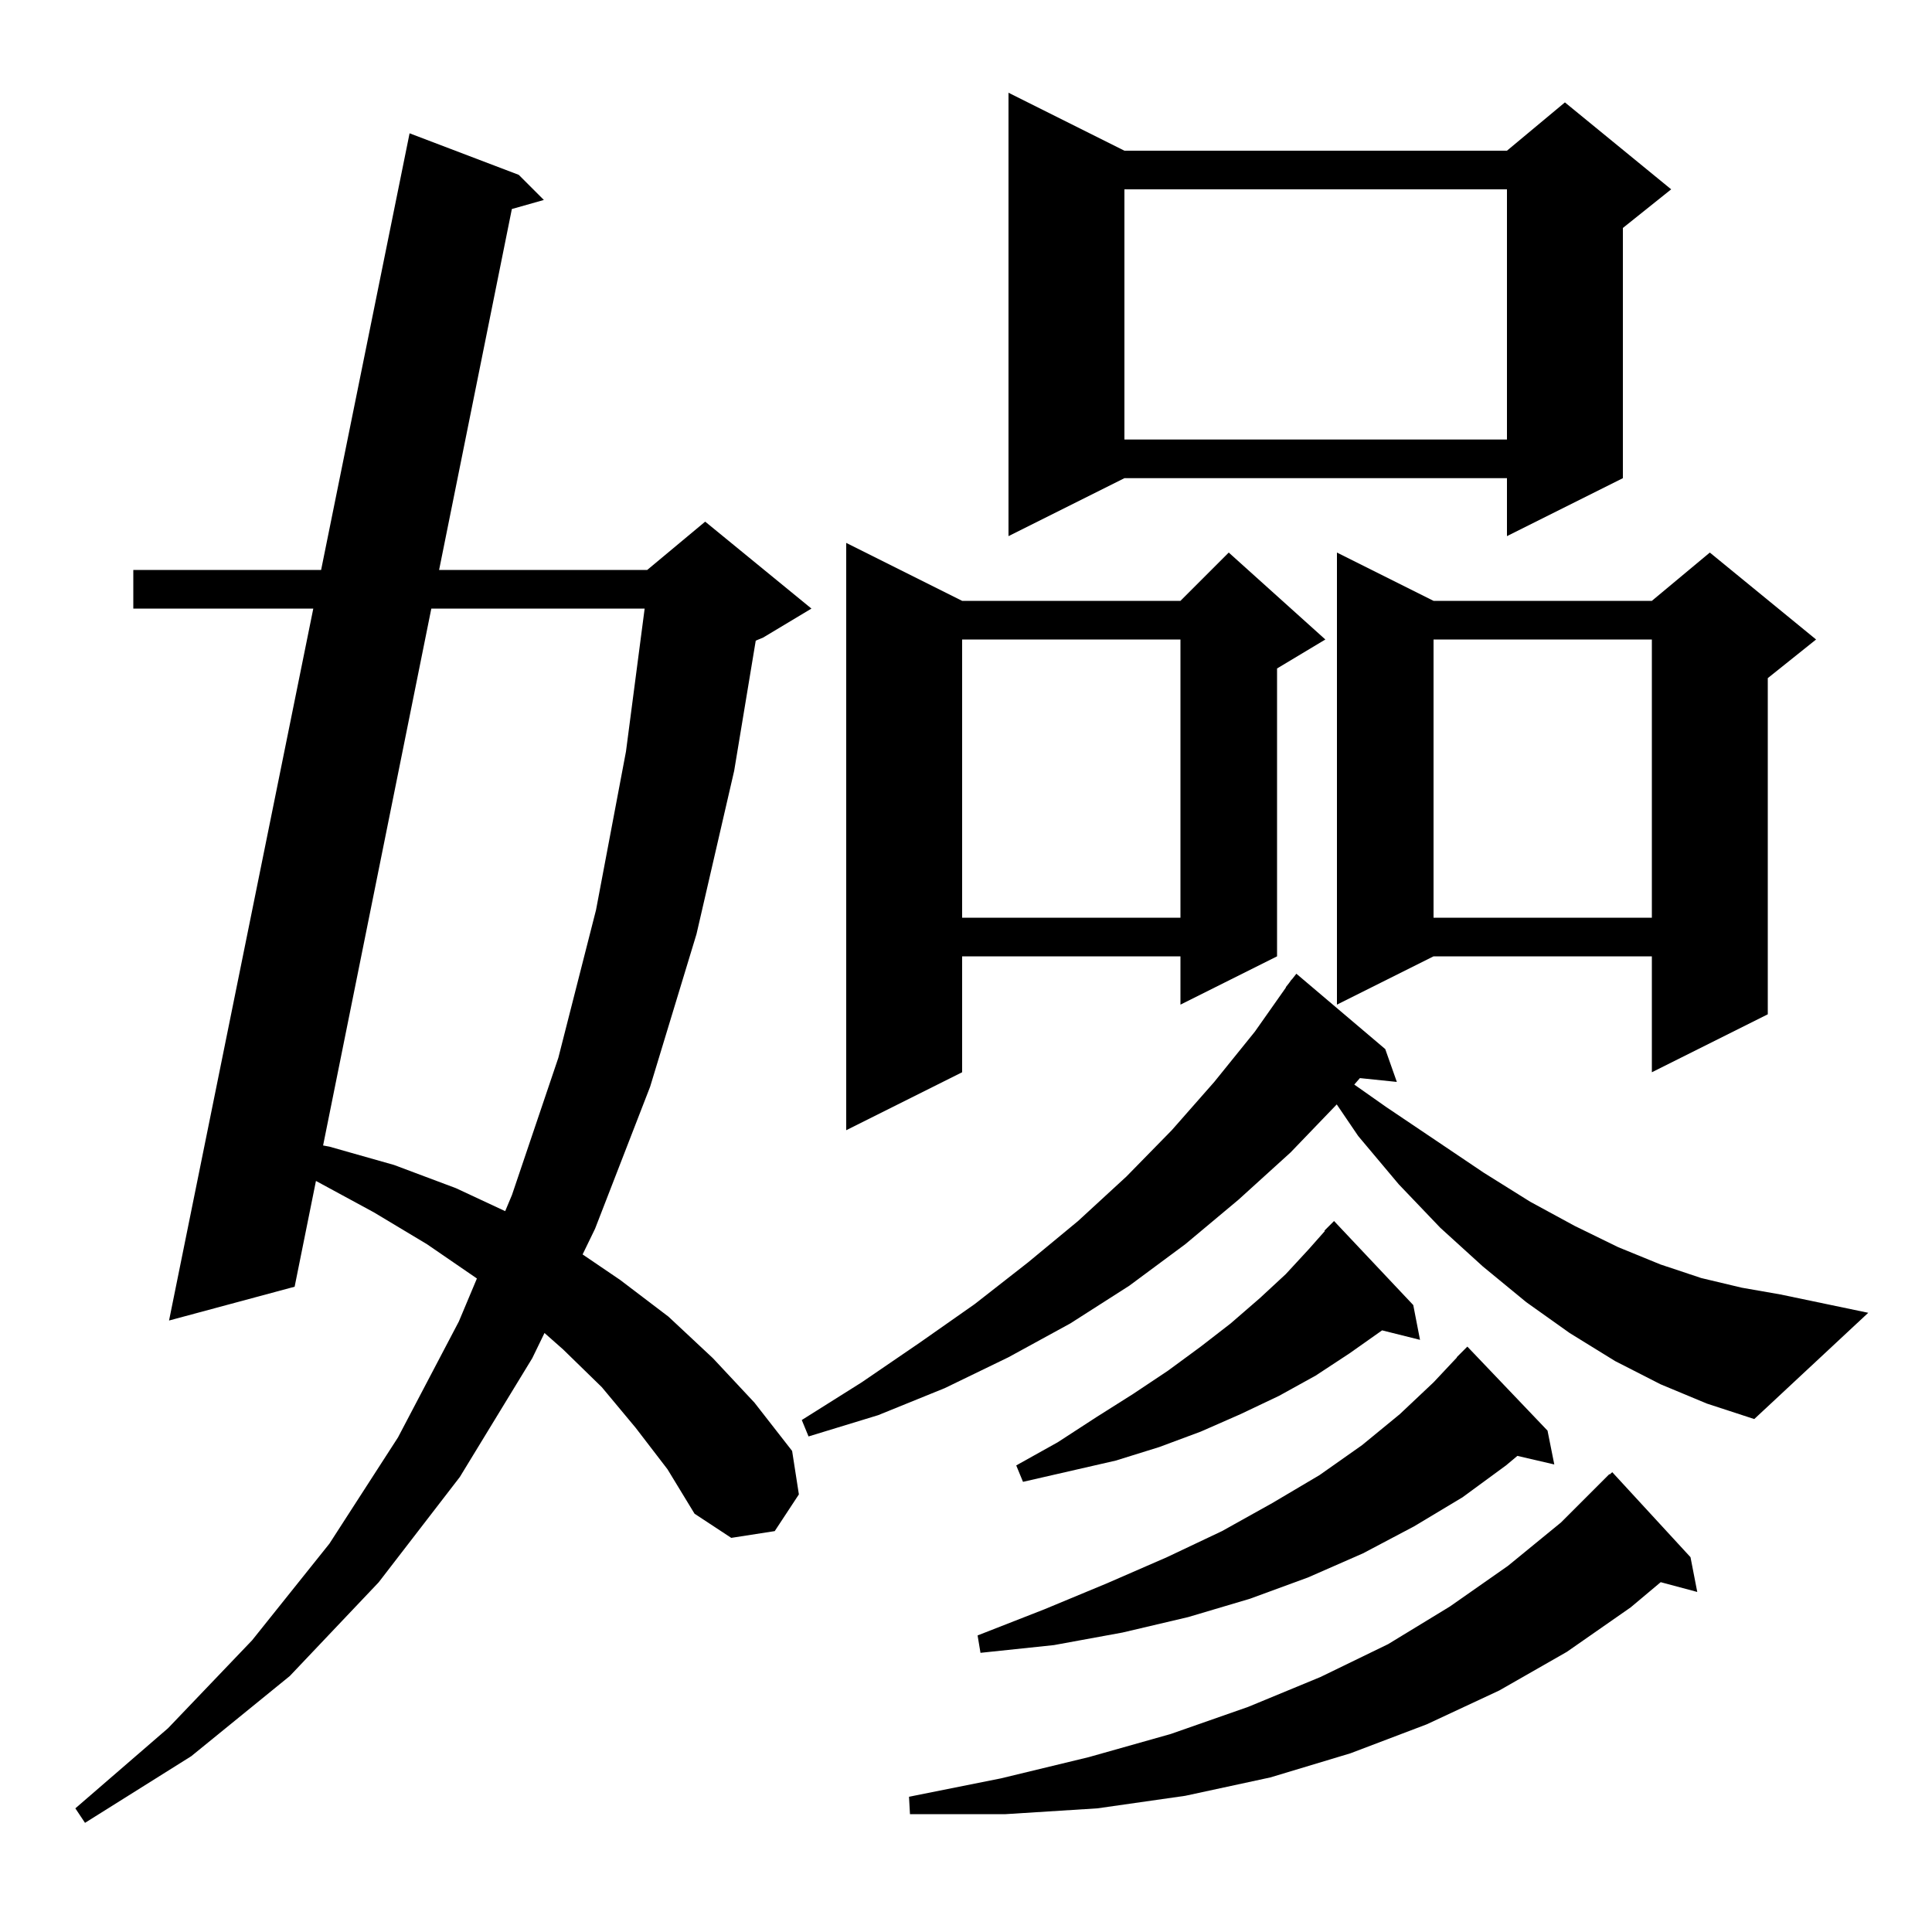 <svg xmlns="http://www.w3.org/2000/svg" xmlns:xlink="http://www.w3.org/1999/xlink" version="1.1" baseProfile="full" viewBox="0 0 200 200" width="200" height="200"><g fill="currentColor"><path d="M 65.8 147.8 L 62.3 143.6 L 58.3 139.7 L 56.366 137.991 L 55.1 140.6 L 47.6 152.9 L 39.2 163.8 L 30.0 173.5 L 19.8 181.8 L 8.8 188.7 L 7.8 187.2 L 17.4 178.9 L 26.1 169.8 L 34.1 159.8 L 41.2 148.8 L 47.5 136.8 L 49.368 132.352 L 49.3 132.3 L 44.2 128.8 L 38.7 125.5 L 32.8 122.3 L 32.707 122.253 L 30.5 133.2 L 17.5 136.7 L 32.432 63.0 L 13.8 63.0 L 13.8 59.0 L 33.242 59.0 L 42.4 13.8 L 53.7 18.1 L 56.3 20.7 L 52.987 21.638 L 45.456 59.0 L 67.0 59.0 L 73.0 54.0 L 84.0 63.0 L 79.0 66.0 L 78.234 66.319 L 76.0 79.8 L 72.1 96.7 L 67.3 112.5 L 61.6 127.2 L 60.311 129.858 L 64.2 132.5 L 69.2 136.3 L 73.8 140.6 L 78.1 145.2 L 82.0 150.2 L 82.7 154.7 L 80.2 158.5 L 75.7 159.2 L 71.9 156.7 L 69.1 152.1 Z M 175.0 161.2 L 175.7 164.8 L 171.916 163.786 L 168.8 166.4 L 162.2 171.0 L 155.2 175.0 L 147.7 178.5 L 139.8 181.5 L 131.5 184.0 L 122.7 185.9 L 113.6 187.2 L 104.1 187.8 L 94.2 187.8 L 94.1 186.0 L 103.6 184.1 L 112.7 181.9 L 121.2 179.5 L 129.2 176.7 L 136.7 173.6 L 143.7 170.2 L 150.1 166.3 L 156.1 162.1 L 161.6 157.6 L 166.6 152.6 L 166.636 152.637 L 166.9 152.4 Z M 160.2 148.1 L 160.9 151.6 L 157.079 150.713 L 155.9 151.7 L 151.4 155.0 L 146.4 158.0 L 141.1 160.8 L 135.4 163.3 L 129.4 165.5 L 123.0 167.4 L 116.2 169.0 L 109.1 170.3 L 101.5 171.1 L 101.2 169.3 L 108.1 166.6 L 114.6 163.9 L 120.8 161.2 L 126.5 158.5 L 131.7 155.6 L 136.6 152.7 L 141.0 149.6 L 144.9 146.4 L 148.4 143.1 L 150.824 140.519 L 150.8 140.5 L 151.9 139.4 Z M 146.3 135.1 L 147.0 138.7 L 143.074 137.718 L 139.7 140.1 L 136.2 142.4 L 132.4 144.5 L 128.4 146.4 L 124.3 148.2 L 120.0 149.8 L 115.5 151.2 L 105.9 153.4 L 105.2 151.7 L 109.5 149.3 L 113.5 146.7 L 117.3 144.3 L 120.9 141.9 L 124.3 139.4 L 127.4 137.0 L 130.4 134.4 L 133.1 131.9 L 135.5 129.3 L 137.146 127.439 L 137.1 127.4 L 138.1 126.4 Z M 171.9 143.3 L 167.2 140.9 L 162.5 138.0 L 158.0 134.8 L 153.5 131.1 L 149.1 127.1 L 144.8 122.6 L 140.6 117.6 L 138.38 114.329 L 133.6 119.3 L 128.2 124.2 L 122.7 128.8 L 116.9 133.1 L 110.8 137.0 L 104.4 140.5 L 97.8 143.7 L 90.9 146.5 L 83.7 148.7 L 83.0 147.0 L 89.2 143.1 L 95.2 139.0 L 100.9 135.0 L 106.4 130.7 L 111.6 126.4 L 116.6 121.8 L 121.3 117.0 L 125.7 112.0 L 129.9 106.8 L 133.126 102.216 L 133.1 102.2 L 133.455 101.748 L 133.7 101.4 L 133.718 101.413 L 134.2 100.8 L 143.4 108.6 L 144.6 112.0 L 140.778 111.605 L 140.194 112.274 L 143.5 114.6 L 148.7 118.1 L 153.6 121.4 L 158.4 124.4 L 163.0 126.9 L 167.5 129.1 L 171.9 130.9 L 176.1 132.3 L 180.3 133.3 L 184.3 134.0 L 193.4 135.9 L 181.6 146.9 L 176.7 145.3 Z M 44.65 63.0 L 33.447 118.579 L 34.1 118.7 L 40.8 120.6 L 47.2 123.0 L 52.296 125.378 L 53.0 123.7 L 57.8 109.5 L 61.7 94.2 L 64.8 77.8 L 66.734 63.0 Z M 99.6 62.2 L 122.2 62.2 L 127.2 57.2 L 137.2 66.2 L 132.2 69.2 L 132.2 99.0 L 122.2 104.0 L 122.2 99.0 L 99.6 99.0 L 99.6 111.0 L 87.6 117.0 L 87.6 56.2 Z M 188.0 66.2 L 183.0 70.2 L 183.0 105.0 L 171.0 111.0 L 171.0 99.0 L 148.4 99.0 L 138.4 104.0 L 138.4 57.2 L 148.4 62.2 L 171.0 62.2 L 177.0 57.2 Z M 148.4 66.2 L 148.4 95.0 L 171.0 95.0 L 171.0 66.2 Z M 99.6 66.2 L 99.6 95.0 L 122.2 95.0 L 122.2 66.2 Z M 116.4 15.6 L 156.0 15.6 L 162.0 10.6 L 173.0 19.6 L 168.0 23.6 L 168.0 49.5 L 156.0 55.5 L 156.0 49.5 L 116.4 49.5 L 104.4 55.5 L 104.4 9.6 Z M 116.4 19.6 L 116.4 45.5 L 156.0 45.5 L 156.0 19.6 Z "/></g></svg>